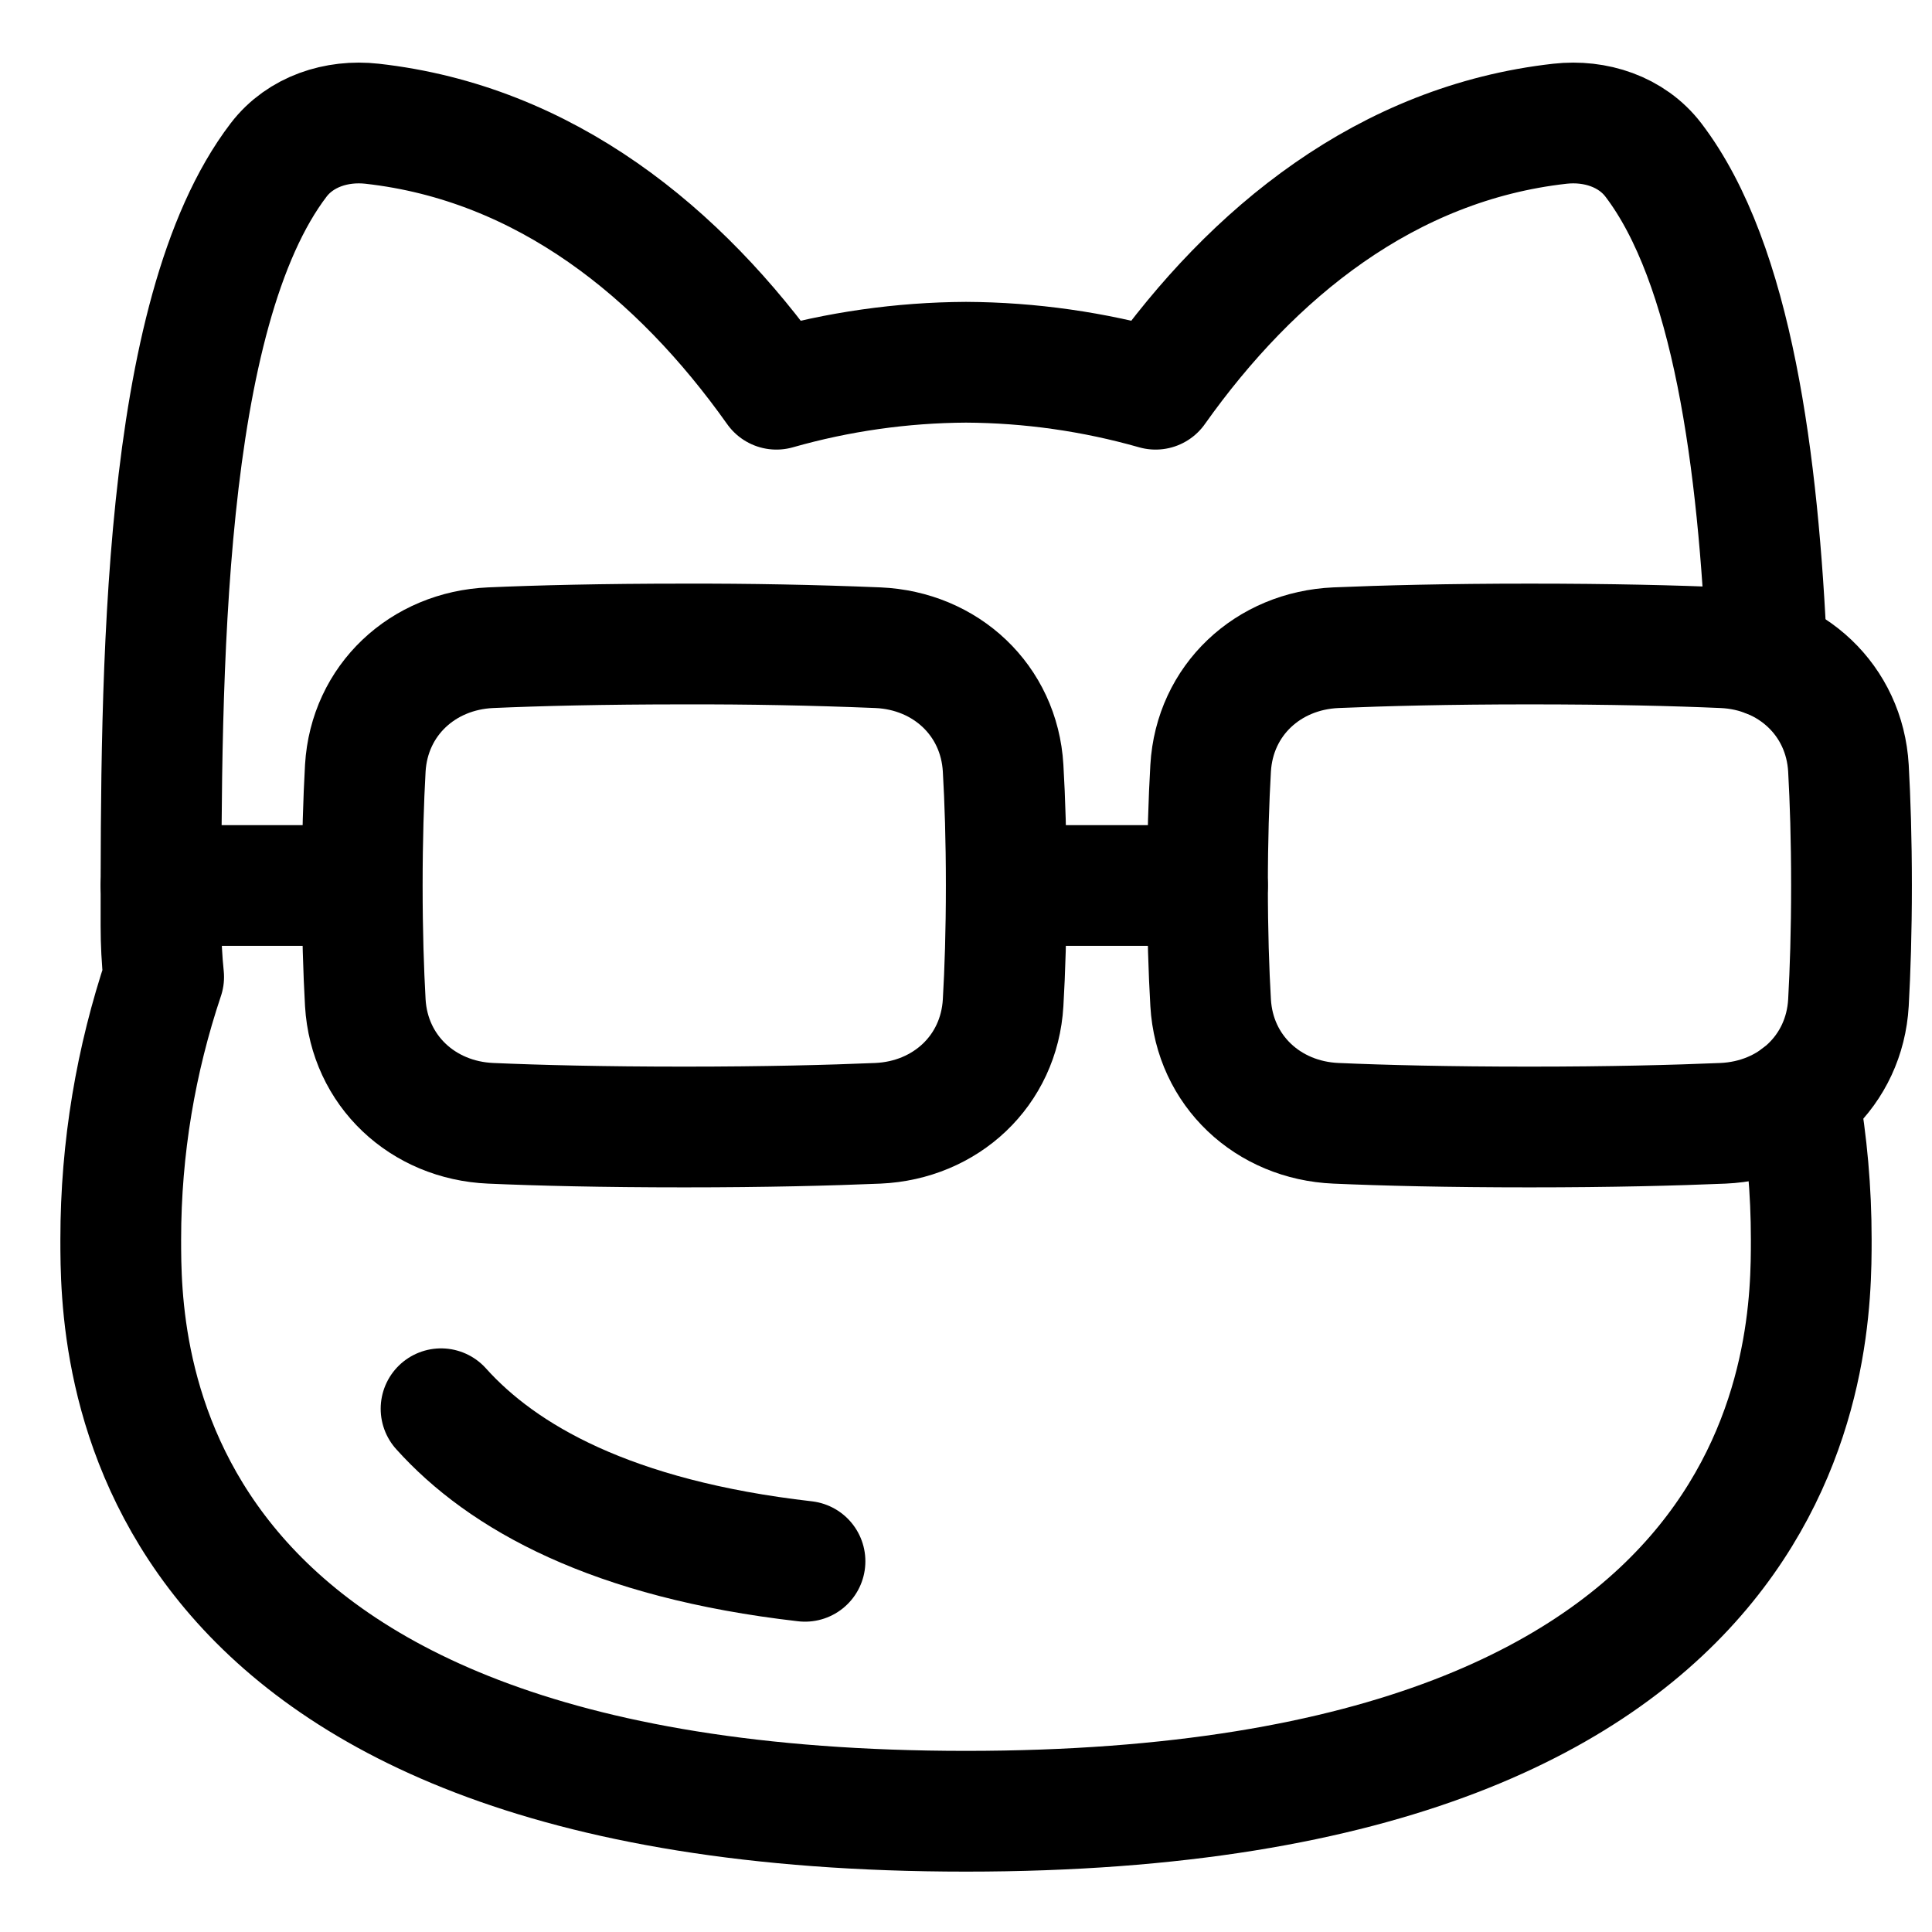<svg width="24" height="24" viewBox="0 0 24 24" fill="none" xmlns="http://www.w3.org/2000/svg">
<g clip-path="url(#clip0_339_734)">
<path d="M16.596 8.046C15.751 8.083 15.088 8.698 15.039 9.543C15.016 9.938 15 10.421 15 11C15 11.579 15.016 12.063 15.039 12.457C15.088 13.302 15.752 13.918 16.596 13.954C17.191 13.98 17.985 14 19 14C20.015 14 20.81 13.979 21.404 13.954C22.248 13.917 22.913 13.302 22.962 12.457C22.984 12.062 23 11.579 23 11C23 10.421 22.984 9.937 22.962 9.543C22.913 8.698 22.248 8.082 21.404 8.046C20.809 8.02 20.015 8 19 8C17.985 8 17.19 8.021 16.596 8.046Z" stroke="black" stroke-width="1.5" stroke-linecap="round" stroke-linejoin="round"/>
<path d="M22.345 13.623C22.447 14.198 22.5 14.79 22.5 15.395C22.5 16.68 22.5 22.5 12 22.5C1.5 22.5 1.5 16.681 1.5 15.395C1.5 14.254 1.69 13.16 2.033 12.136C2.011 11.924 2 11.712 2 11.5C2 8.404 2 3.901 3.462 1.986C3.732 1.634 4.183 1.488 4.622 1.537C6.771 1.777 8.441 3.137 9.645 4.835C10.411 4.617 11.203 4.504 12 4.5C12.797 4.504 13.589 4.617 14.355 4.835C15.559 3.137 17.229 1.778 19.378 1.537C19.817 1.488 20.268 1.634 20.538 1.986C21.523 3.276 21.844 5.74 21.949 8.157" stroke="black" stroke-width="1.5" stroke-linecap="round" stroke-linejoin="round"/>
<path d="M4.5 11C4.5 10.421 4.516 9.937 4.538 9.542C4.588 8.698 5.251 8.083 6.096 8.046C6.69 8.02 7.485 8 8.5 8C9.302 7.998 10.103 8.013 10.905 8.046C11.748 8.082 12.412 8.698 12.461 9.542C12.484 9.937 12.5 10.421 12.5 11M4.5 11C4.5 11.579 4.516 12.063 4.538 12.457C4.588 13.302 5.252 13.918 6.096 13.954C6.69 13.98 7.484 14 8.5 14C9.515 14 10.31 13.979 10.905 13.954C11.748 13.917 12.412 13.302 12.461 12.457C12.484 12.062 12.5 11.579 12.5 11M4.5 11H2M12.5 11H15M5.479 17.5C6.24 18.347 7.594 19.12 10 19.395" stroke="black" stroke-width="1.5" stroke-linecap="round" stroke-linejoin="round"/>
</g>
<defs>
<clipPath id="clip0_339_734">
<rect width="24" height="24" fill="white"/>
</clipPath>
</defs>
</svg>
